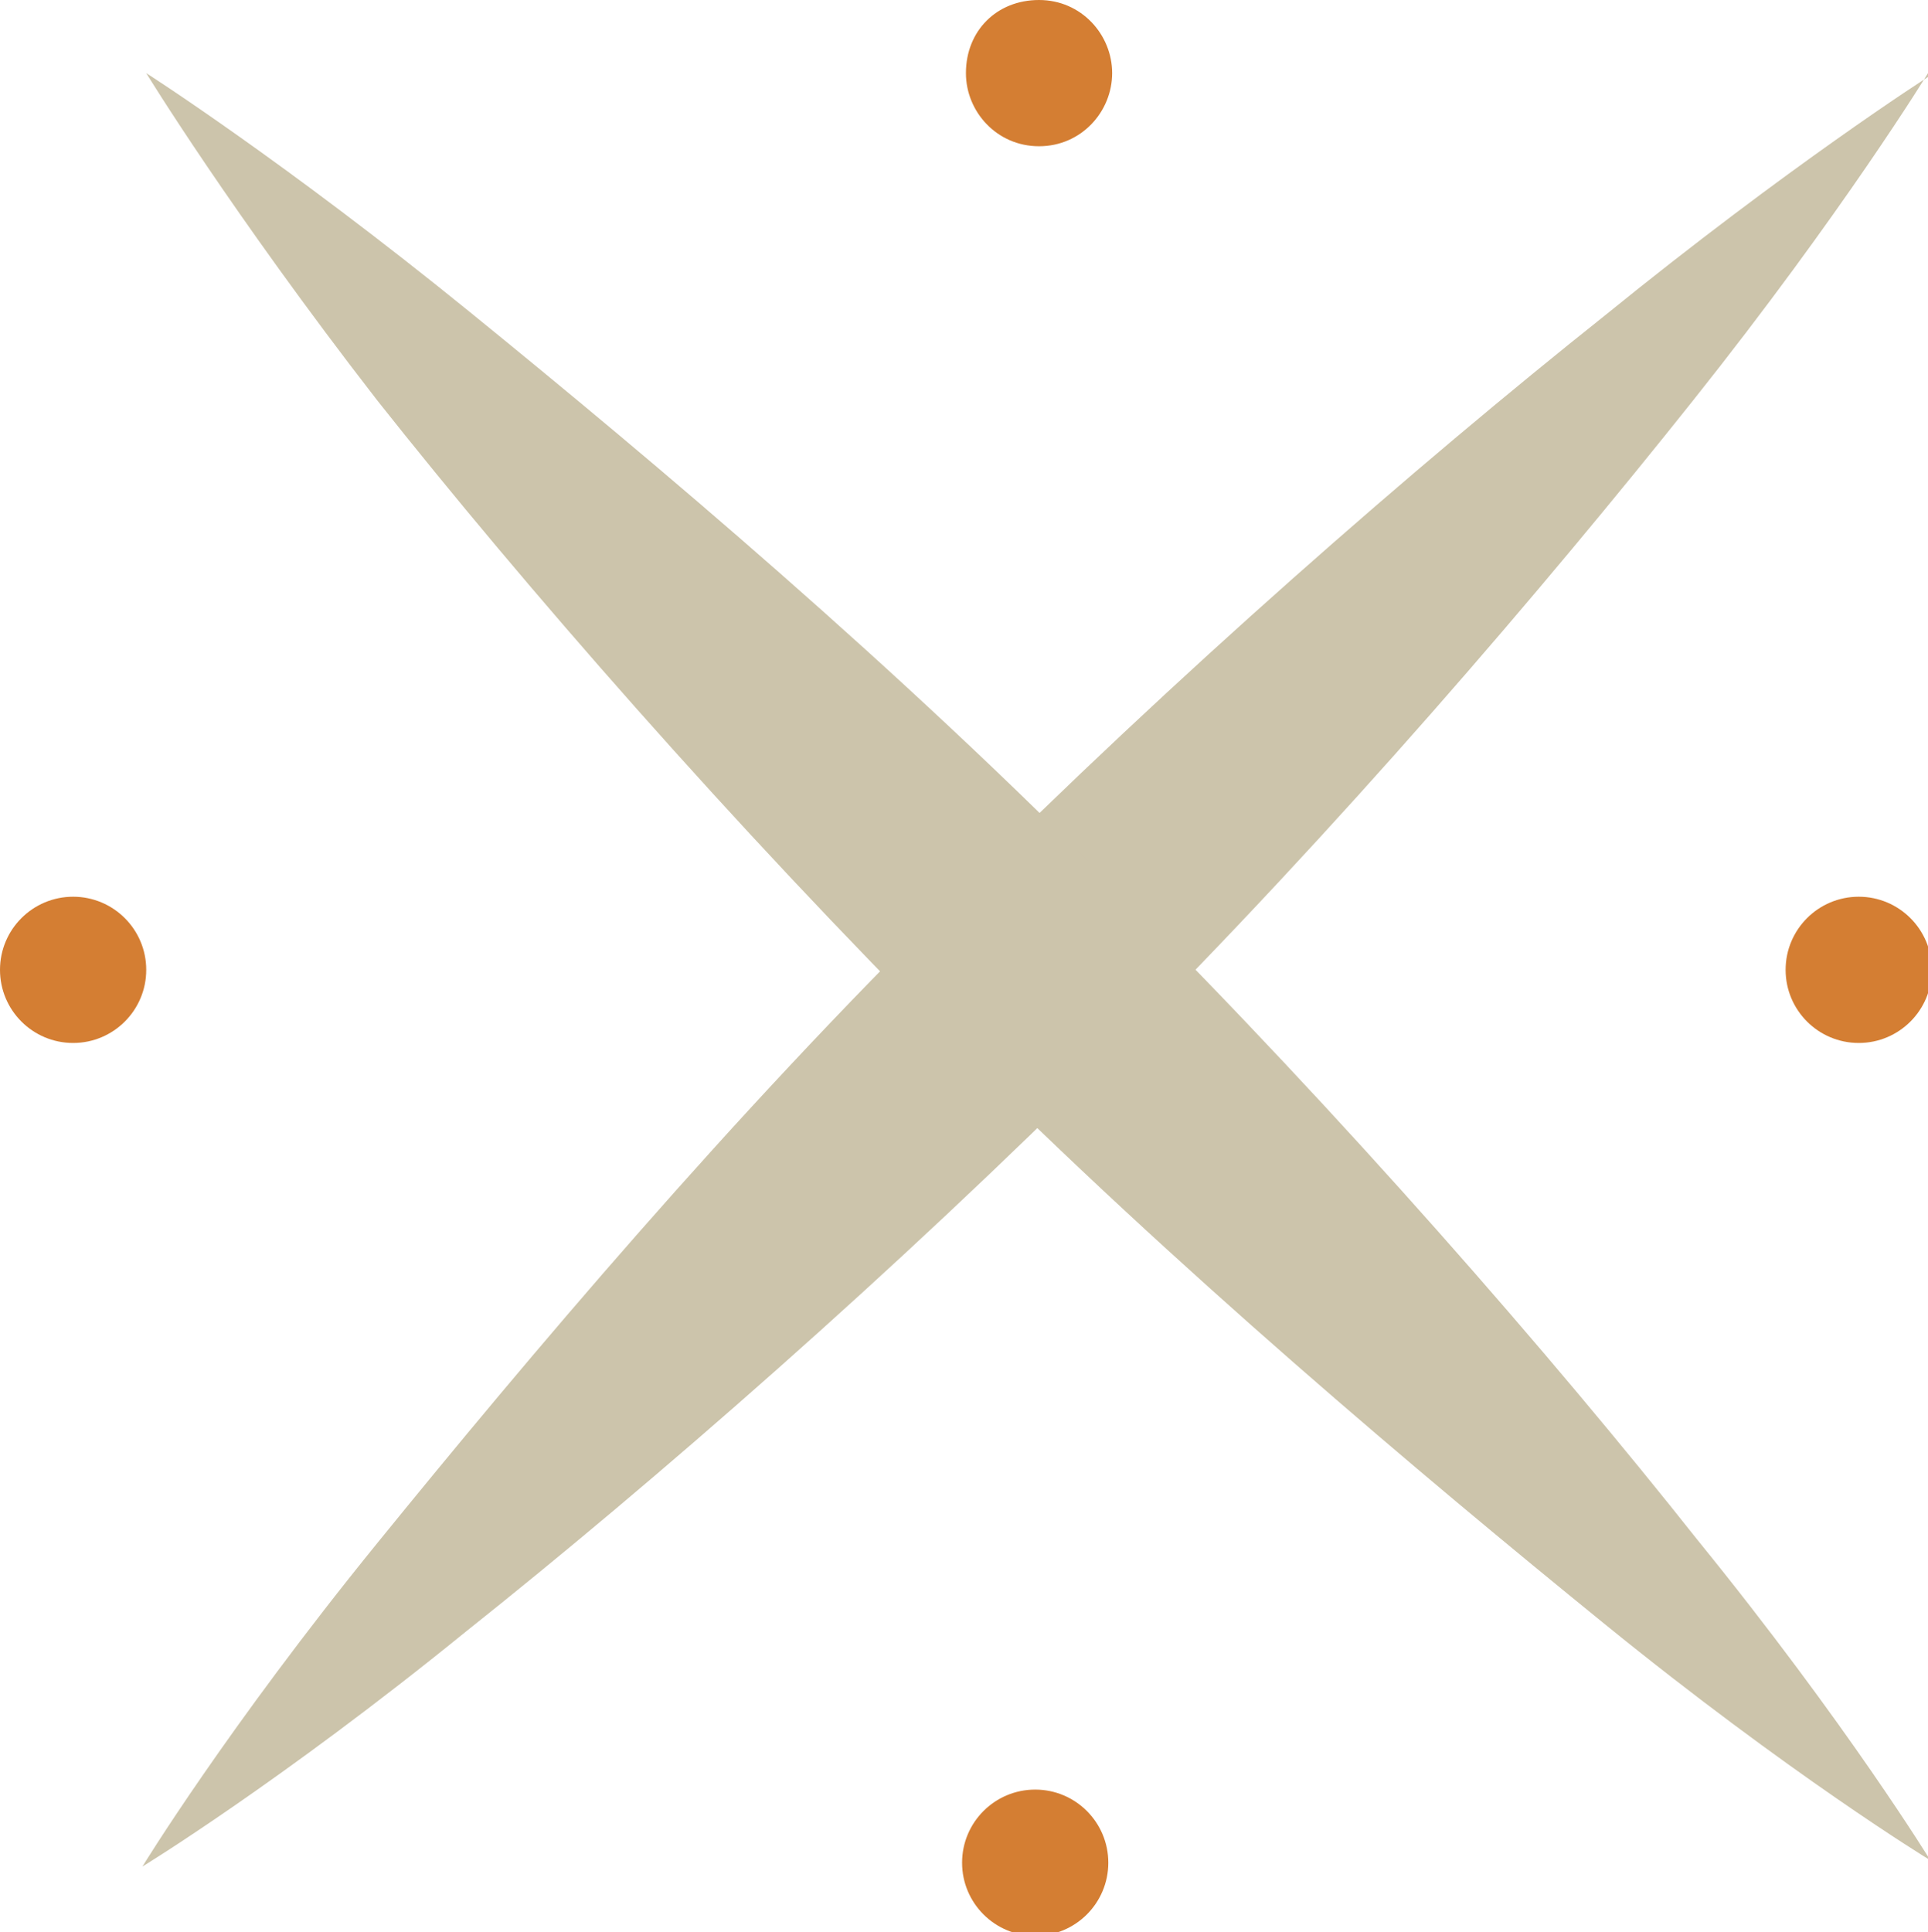 <?xml version="1.0" encoding="UTF-8"?>
<svg id="Layer_1" data-name="Layer 1" xmlns="http://www.w3.org/2000/svg" viewBox="0 0 5.01 5.02">
  <defs>
    <style>
      .cls-1 {
        fill: #ccc4ab;
      }

      .cls-1, .cls-2 {
        stroke-width: 0px;
      }

      .cls-2 {
        fill: #d47e33;
      }
    </style>
  </defs>
  <g>
    <path class="cls-1" d="M5.01.19s-.22.36-.61.85c-.39.49-.92,1.11-1.5,1.69-.58.58-1.2,1.12-1.69,1.51-.48.39-.84.61-.84.61,0,0,.22-.36.61-.84.39-.48.92-1.11,1.5-1.68.58-.58,1.2-1.12,1.69-1.51.48-.39.84-.62.84-.62Z"/>
    <path class="cls-1" d="M5.01,4.83s-.36-.22-.84-.61c-.48-.39-1.11-.92-1.69-1.5-.58-.58-1.12-1.2-1.5-1.68C.6.55.38.19.38.19c0,0,.36.23.84.62.48.39,1.11.92,1.69,1.51.58.58,1.12,1.2,1.5,1.68.39.48.61.84.61.84Z"/>
  </g>
  <path class="cls-2" d="M2.51.19c0,.1.08.19.19.19s.19-.09.19-.19-.08-.19-.19-.19-.19.08-.19.19Z"/>
  <circle class="cls-2" cx="2.69" cy="4.84" r=".19"/>
  <circle class="cls-2" cx="4.83" cy="2.52" r=".19"/>
  <circle class="cls-2" cx=".19" cy="2.52" r=".19"/>
</svg>